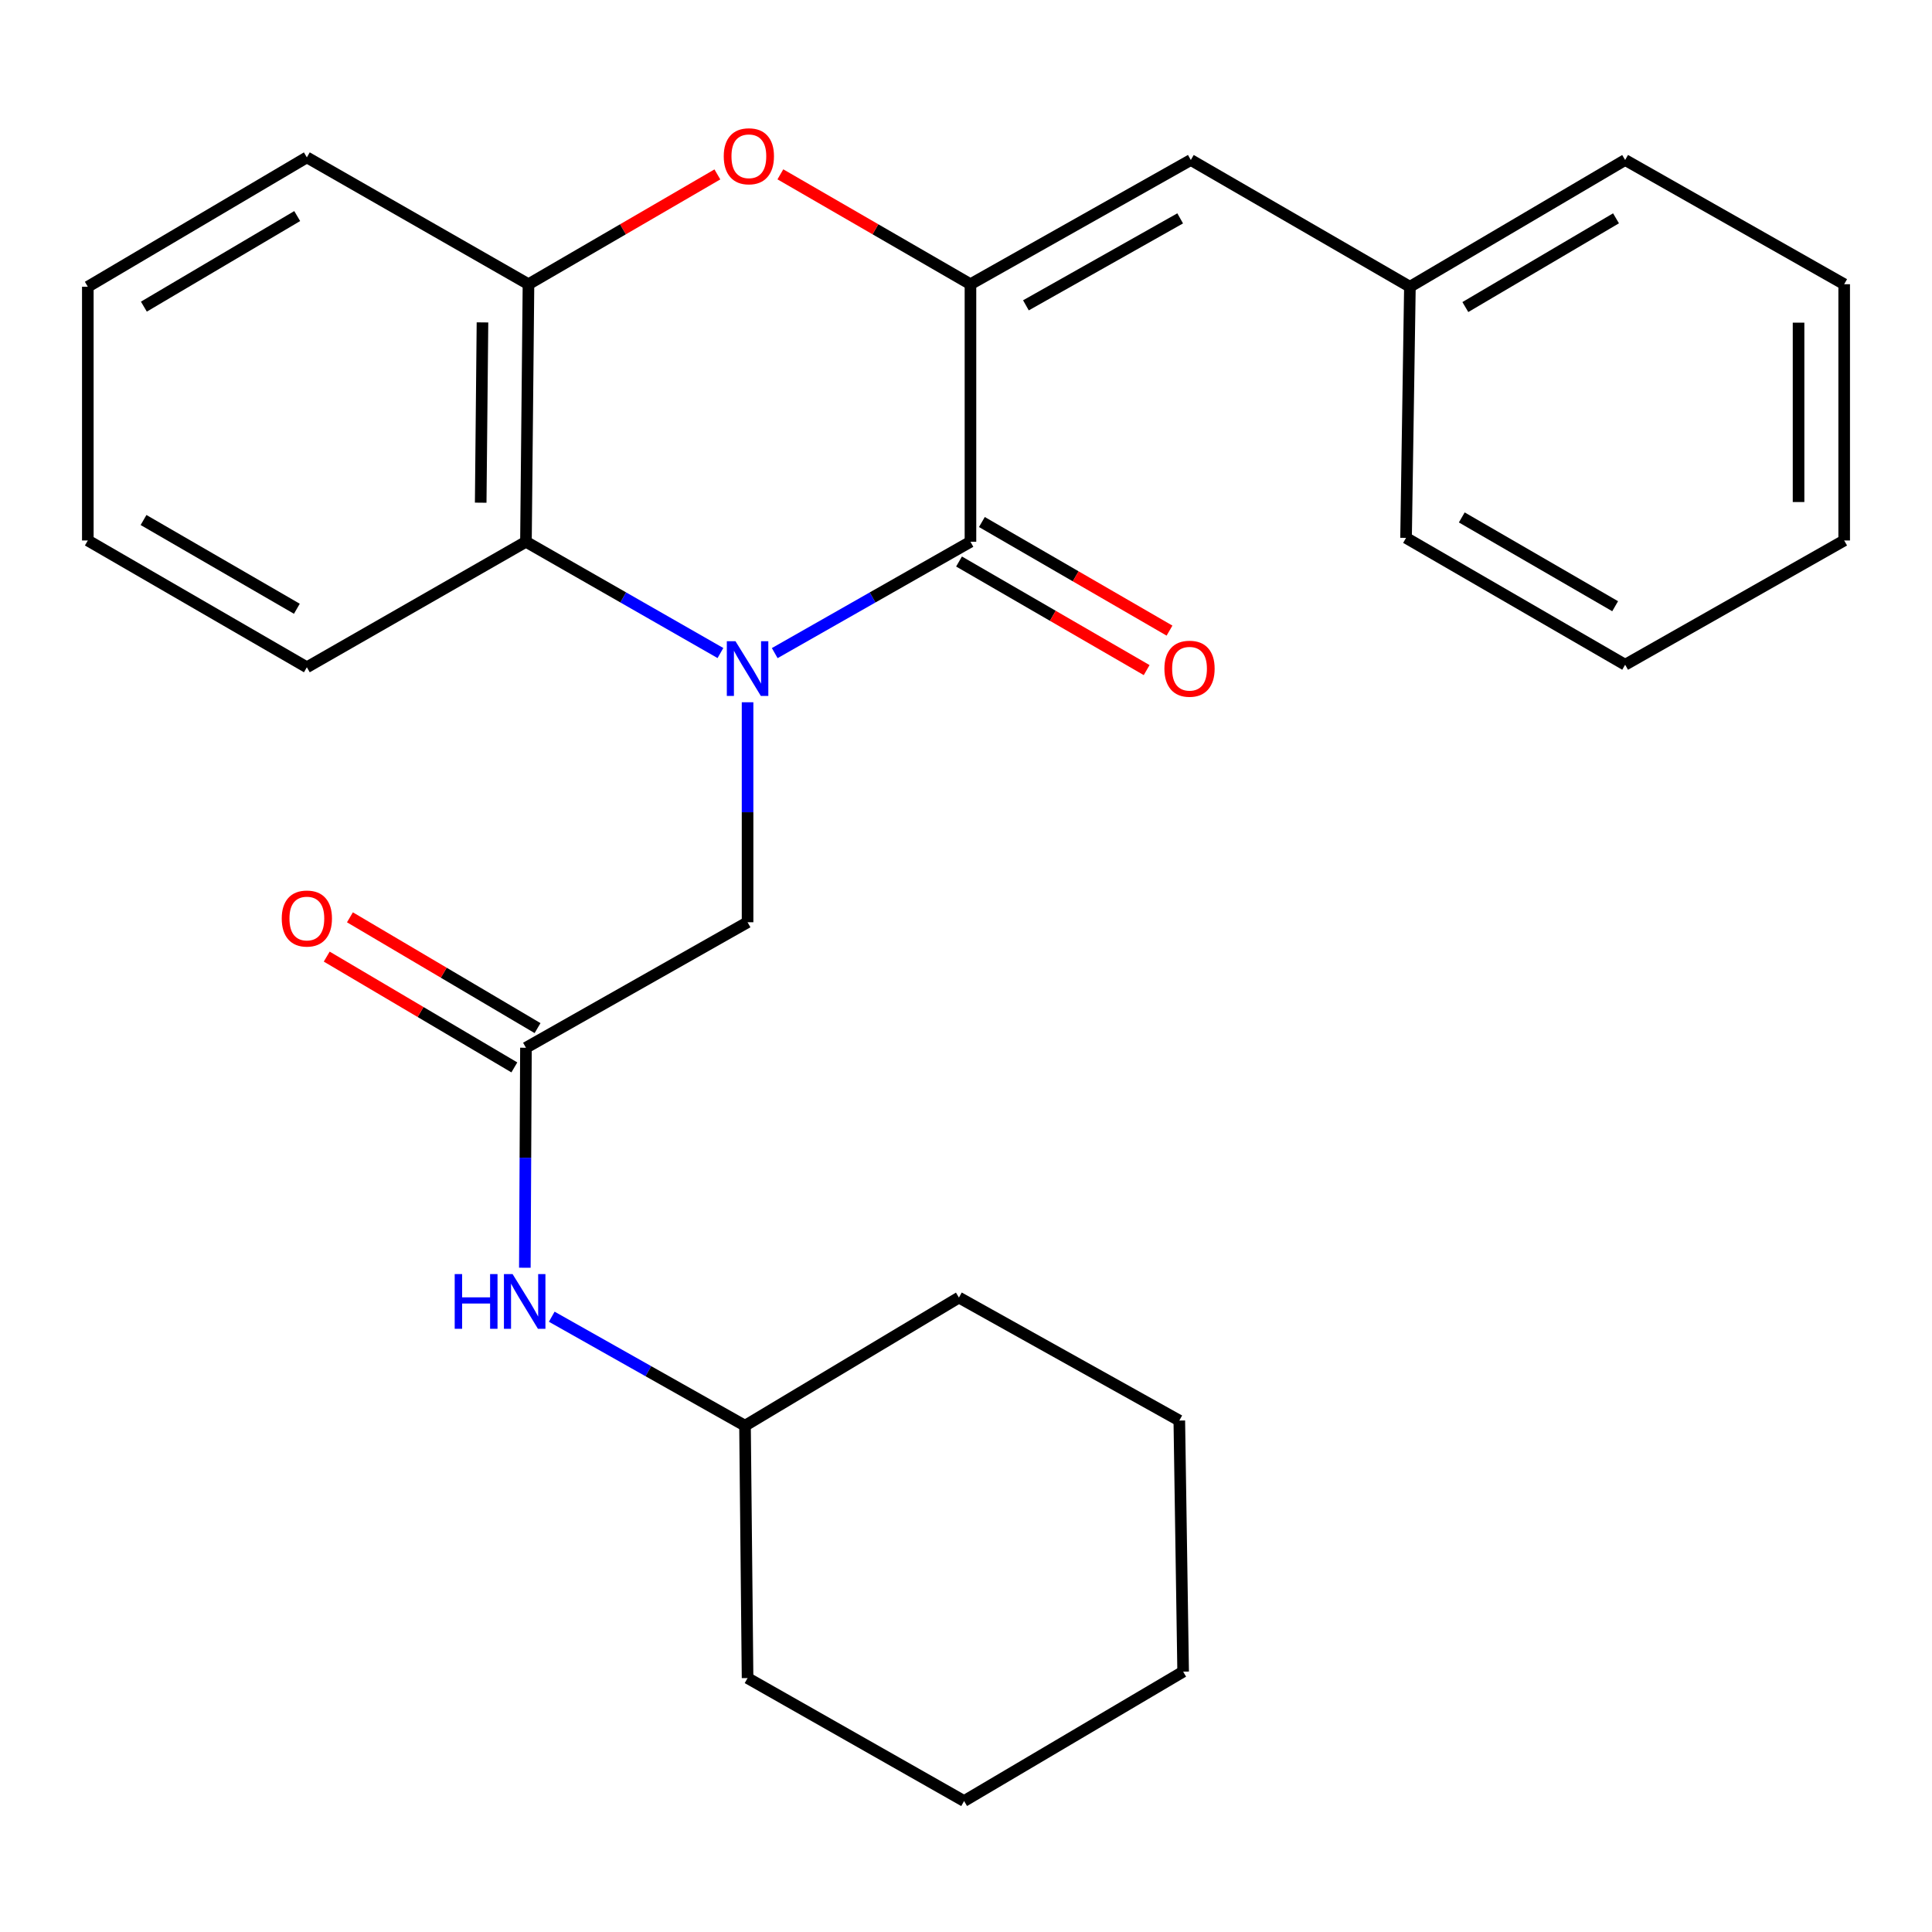 <?xml version='1.0' encoding='iso-8859-1'?>
<svg version='1.1' baseProfile='full'
              xmlns='http://www.w3.org/2000/svg'
                      xmlns:rdkit='http://www.rdkit.org/xml'
                      xmlns:xlink='http://www.w3.org/1999/xlink'
                  xml:space='preserve'
width='1000px' height='1000px' viewBox='0 0 1000 1000'>
<!-- END OF HEADER -->
<rect style='opacity:1.0;fill:#FFFFFF;stroke:none' width='1000' height='1000' x='0' y='0'> </rect>
<path class='bond-0' d='M 400.999,338.049 L 451.654,309.233' style='fill:none;fill-rule:evenodd;stroke:#0000FF;stroke-width:6px;stroke-linecap:butt;stroke-linejoin:miter;stroke-opacity:1' />
<path class='bond-0' d='M 451.654,309.233 L 502.309,280.417' style='fill:none;fill-rule:evenodd;stroke:#000000;stroke-width:6px;stroke-linecap:butt;stroke-linejoin:miter;stroke-opacity:1' />
<path class='bond-3' d='M 372.897,338.011 L 322.563,309.214' style='fill:none;fill-rule:evenodd;stroke:#0000FF;stroke-width:6px;stroke-linecap:butt;stroke-linejoin:miter;stroke-opacity:1' />
<path class='bond-3' d='M 322.563,309.214 L 272.229,280.417' style='fill:none;fill-rule:evenodd;stroke:#000000;stroke-width:6px;stroke-linecap:butt;stroke-linejoin:miter;stroke-opacity:1' />
<path class='bond-6' d='M 386.941,363.489 L 386.941,420.422' style='fill:none;fill-rule:evenodd;stroke:#0000FF;stroke-width:6px;stroke-linecap:butt;stroke-linejoin:miter;stroke-opacity:1' />
<path class='bond-6' d='M 386.941,420.422 L 386.941,477.355' style='fill:none;fill-rule:evenodd;stroke:#000000;stroke-width:6px;stroke-linecap:butt;stroke-linejoin:miter;stroke-opacity:1' />
<path class='bond-1' d='M 502.309,280.417 L 502.309,147.113' style='fill:none;fill-rule:evenodd;stroke:#000000;stroke-width:6px;stroke-linecap:butt;stroke-linejoin:miter;stroke-opacity:1' />
<path class='bond-8' d='M 496.394,290.637 L 544.95,318.741' style='fill:none;fill-rule:evenodd;stroke:#000000;stroke-width:6px;stroke-linecap:butt;stroke-linejoin:miter;stroke-opacity:1' />
<path class='bond-8' d='M 544.95,318.741 L 593.506,346.846' style='fill:none;fill-rule:evenodd;stroke:#FF0000;stroke-width:6px;stroke-linecap:butt;stroke-linejoin:miter;stroke-opacity:1' />
<path class='bond-8' d='M 508.225,270.197 L 556.78,298.301' style='fill:none;fill-rule:evenodd;stroke:#000000;stroke-width:6px;stroke-linecap:butt;stroke-linejoin:miter;stroke-opacity:1' />
<path class='bond-8' d='M 556.78,298.301 L 605.336,326.406' style='fill:none;fill-rule:evenodd;stroke:#FF0000;stroke-width:6px;stroke-linecap:butt;stroke-linejoin:miter;stroke-opacity:1' />
<path class='bond-5' d='M 502.309,147.113 L 616.365,82.81' style='fill:none;fill-rule:evenodd;stroke:#000000;stroke-width:6px;stroke-linecap:butt;stroke-linejoin:miter;stroke-opacity:1' />
<path class='bond-5' d='M 531.016,158.04 L 610.856,113.028' style='fill:none;fill-rule:evenodd;stroke:#000000;stroke-width:6px;stroke-linecap:butt;stroke-linejoin:miter;stroke-opacity:1' />
<path class='bond-27' d='M 502.309,147.113 L 453.116,118.673' style='fill:none;fill-rule:evenodd;stroke:#000000;stroke-width:6px;stroke-linecap:butt;stroke-linejoin:miter;stroke-opacity:1' />
<path class='bond-27' d='M 453.116,118.673 L 403.922,90.233' style='fill:none;fill-rule:evenodd;stroke:#FF0000;stroke-width:6px;stroke-linecap:butt;stroke-linejoin:miter;stroke-opacity:1' />
<path class='bond-2' d='M 371.312,90.277 L 322.426,118.695' style='fill:none;fill-rule:evenodd;stroke:#FF0000;stroke-width:6px;stroke-linecap:butt;stroke-linejoin:miter;stroke-opacity:1' />
<path class='bond-2' d='M 322.426,118.695 L 273.541,147.113' style='fill:none;fill-rule:evenodd;stroke:#000000;stroke-width:6px;stroke-linecap:butt;stroke-linejoin:miter;stroke-opacity:1' />
<path class='bond-4' d='M 272.229,280.417 L 273.541,147.113' style='fill:none;fill-rule:evenodd;stroke:#000000;stroke-width:6px;stroke-linecap:butt;stroke-linejoin:miter;stroke-opacity:1' />
<path class='bond-4' d='M 248.81,260.189 L 249.728,166.876' style='fill:none;fill-rule:evenodd;stroke:#000000;stroke-width:6px;stroke-linecap:butt;stroke-linejoin:miter;stroke-opacity:1' />
<path class='bond-13' d='M 272.229,280.417 L 158.828,345.377' style='fill:none;fill-rule:evenodd;stroke:#000000;stroke-width:6px;stroke-linecap:butt;stroke-linejoin:miter;stroke-opacity:1' />
<path class='bond-14' d='M 273.541,147.113 L 158.828,81.458' style='fill:none;fill-rule:evenodd;stroke:#000000;stroke-width:6px;stroke-linecap:butt;stroke-linejoin:miter;stroke-opacity:1' />
<path class='bond-11' d='M 616.365,82.81 L 729.766,148.425' style='fill:none;fill-rule:evenodd;stroke:#000000;stroke-width:6px;stroke-linecap:butt;stroke-linejoin:miter;stroke-opacity:1' />
<path class='bond-7' d='M 386.941,477.355 L 272.229,542.315' style='fill:none;fill-rule:evenodd;stroke:#000000;stroke-width:6px;stroke-linecap:butt;stroke-linejoin:miter;stroke-opacity:1' />
<path class='bond-9' d='M 272.229,542.315 L 271.944,599.248' style='fill:none;fill-rule:evenodd;stroke:#000000;stroke-width:6px;stroke-linecap:butt;stroke-linejoin:miter;stroke-opacity:1' />
<path class='bond-9' d='M 271.944,599.248 L 271.66,656.182' style='fill:none;fill-rule:evenodd;stroke:#0000FF;stroke-width:6px;stroke-linecap:butt;stroke-linejoin:miter;stroke-opacity:1' />
<path class='bond-10' d='M 278.233,532.147 L 229.679,503.474' style='fill:none;fill-rule:evenodd;stroke:#000000;stroke-width:6px;stroke-linecap:butt;stroke-linejoin:miter;stroke-opacity:1' />
<path class='bond-10' d='M 229.679,503.474 L 181.125,474.801' style='fill:none;fill-rule:evenodd;stroke:#FF0000;stroke-width:6px;stroke-linecap:butt;stroke-linejoin:miter;stroke-opacity:1' />
<path class='bond-10' d='M 266.224,552.483 L 217.67,523.81' style='fill:none;fill-rule:evenodd;stroke:#000000;stroke-width:6px;stroke-linecap:butt;stroke-linejoin:miter;stroke-opacity:1' />
<path class='bond-10' d='M 217.67,523.81 L 169.116,495.137' style='fill:none;fill-rule:evenodd;stroke:#FF0000;stroke-width:6px;stroke-linecap:butt;stroke-linejoin:miter;stroke-opacity:1' />
<path class='bond-12' d='M 285.586,681.527 L 335.601,709.734' style='fill:none;fill-rule:evenodd;stroke:#0000FF;stroke-width:6px;stroke-linecap:butt;stroke-linejoin:miter;stroke-opacity:1' />
<path class='bond-12' d='M 335.601,709.734 L 385.616,737.941' style='fill:none;fill-rule:evenodd;stroke:#000000;stroke-width:6px;stroke-linecap:butt;stroke-linejoin:miter;stroke-opacity:1' />
<path class='bond-15' d='M 729.766,148.425 L 841.172,82.81' style='fill:none;fill-rule:evenodd;stroke:#000000;stroke-width:6px;stroke-linecap:butt;stroke-linejoin:miter;stroke-opacity:1' />
<path class='bond-15' d='M 758.462,158.933 L 836.446,113.002' style='fill:none;fill-rule:evenodd;stroke:#000000;stroke-width:6px;stroke-linecap:butt;stroke-linejoin:miter;stroke-opacity:1' />
<path class='bond-16' d='M 729.766,148.425 L 727.771,278.41' style='fill:none;fill-rule:evenodd;stroke:#000000;stroke-width:6px;stroke-linecap:butt;stroke-linejoin:miter;stroke-opacity:1' />
<path class='bond-17' d='M 385.616,737.941 L 386.941,868.568' style='fill:none;fill-rule:evenodd;stroke:#000000;stroke-width:6px;stroke-linecap:butt;stroke-linejoin:miter;stroke-opacity:1' />
<path class='bond-18' d='M 385.616,737.941 L 496.339,671.617' style='fill:none;fill-rule:evenodd;stroke:#000000;stroke-width:6px;stroke-linecap:butt;stroke-linejoin:miter;stroke-opacity:1' />
<path class='bond-19' d='M 158.828,345.377 L 45.455,279.748' style='fill:none;fill-rule:evenodd;stroke:#000000;stroke-width:6px;stroke-linecap:butt;stroke-linejoin:miter;stroke-opacity:1' />
<path class='bond-19' d='M 153.654,315.093 L 74.292,269.153' style='fill:none;fill-rule:evenodd;stroke:#000000;stroke-width:6px;stroke-linecap:butt;stroke-linejoin:miter;stroke-opacity:1' />
<path class='bond-28' d='M 158.828,81.458 L 45.455,148.425' style='fill:none;fill-rule:evenodd;stroke:#000000;stroke-width:6px;stroke-linecap:butt;stroke-linejoin:miter;stroke-opacity:1' />
<path class='bond-28' d='M 153.833,111.838 L 74.472,158.715' style='fill:none;fill-rule:evenodd;stroke:#000000;stroke-width:6px;stroke-linecap:butt;stroke-linejoin:miter;stroke-opacity:1' />
<path class='bond-22' d='M 841.172,82.81 L 954.545,147.113' style='fill:none;fill-rule:evenodd;stroke:#000000;stroke-width:6px;stroke-linecap:butt;stroke-linejoin:miter;stroke-opacity:1' />
<path class='bond-21' d='M 727.771,278.41 L 841.172,344.065' style='fill:none;fill-rule:evenodd;stroke:#000000;stroke-width:6px;stroke-linecap:butt;stroke-linejoin:miter;stroke-opacity:1' />
<path class='bond-21' d='M 756.615,267.82 L 835.995,313.778' style='fill:none;fill-rule:evenodd;stroke:#000000;stroke-width:6px;stroke-linecap:butt;stroke-linejoin:miter;stroke-opacity:1' />
<path class='bond-24' d='M 386.941,868.568 L 499.016,932.216' style='fill:none;fill-rule:evenodd;stroke:#000000;stroke-width:6px;stroke-linecap:butt;stroke-linejoin:miter;stroke-opacity:1' />
<path class='bond-23' d='M 496.339,671.617 L 610.409,735.278' style='fill:none;fill-rule:evenodd;stroke:#000000;stroke-width:6px;stroke-linecap:butt;stroke-linejoin:miter;stroke-opacity:1' />
<path class='bond-20' d='M 45.455,279.748 L 45.455,148.425' style='fill:none;fill-rule:evenodd;stroke:#000000;stroke-width:6px;stroke-linecap:butt;stroke-linejoin:miter;stroke-opacity:1' />
<path class='bond-25' d='M 841.172,344.065 L 954.545,279.748' style='fill:none;fill-rule:evenodd;stroke:#000000;stroke-width:6px;stroke-linecap:butt;stroke-linejoin:miter;stroke-opacity:1' />
<path class='bond-30' d='M 954.545,147.113 L 954.545,279.748' style='fill:none;fill-rule:evenodd;stroke:#000000;stroke-width:6px;stroke-linecap:butt;stroke-linejoin:miter;stroke-opacity:1' />
<path class='bond-30' d='M 930.929,167.008 L 930.929,259.853' style='fill:none;fill-rule:evenodd;stroke:#000000;stroke-width:6px;stroke-linecap:butt;stroke-linejoin:miter;stroke-opacity:1' />
<path class='bond-26' d='M 610.409,735.278 L 612.39,865.249' style='fill:none;fill-rule:evenodd;stroke:#000000;stroke-width:6px;stroke-linecap:butt;stroke-linejoin:miter;stroke-opacity:1' />
<path class='bond-29' d='M 499.016,932.216 L 612.39,865.249' style='fill:none;fill-rule:evenodd;stroke:#000000;stroke-width:6px;stroke-linecap:butt;stroke-linejoin:miter;stroke-opacity:1' />
<path  class='atom-0' d='M 380.681 331.886
L 389.961 346.886
Q 390.881 348.366, 392.361 351.046
Q 393.841 353.726, 393.921 353.886
L 393.921 331.886
L 397.681 331.886
L 397.681 360.206
L 393.801 360.206
L 383.841 343.806
Q 382.681 341.886, 381.441 339.686
Q 380.241 337.486, 379.881 336.806
L 379.881 360.206
L 376.201 360.206
L 376.201 331.886
L 380.681 331.886
' fill='#0000FF'/>
<path  class='atom-3' d='M 374.61 80.882
Q 374.61 74.082, 377.97 70.282
Q 381.33 66.482, 387.61 66.482
Q 393.89 66.482, 397.25 70.282
Q 400.61 74.082, 400.61 80.882
Q 400.61 87.762, 397.21 91.682
Q 393.81 95.562, 387.61 95.562
Q 381.37 95.562, 377.97 91.682
Q 374.61 87.802, 374.61 80.882
M 387.61 92.362
Q 391.93 92.362, 394.25 89.482
Q 396.61 86.562, 396.61 80.882
Q 396.61 75.322, 394.25 72.522
Q 391.93 69.682, 387.61 69.682
Q 383.29 69.682, 380.93 72.482
Q 378.61 75.282, 378.61 80.882
Q 378.61 86.602, 380.93 89.482
Q 383.29 92.362, 387.61 92.362
' fill='#FF0000'/>
<path  class='atom-9' d='M 602.696 346.126
Q 602.696 339.326, 606.056 335.526
Q 609.416 331.726, 615.696 331.726
Q 621.976 331.726, 625.336 335.526
Q 628.696 339.326, 628.696 346.126
Q 628.696 353.006, 625.296 356.926
Q 621.896 360.806, 615.696 360.806
Q 609.456 360.806, 606.056 356.926
Q 602.696 353.046, 602.696 346.126
M 615.696 357.606
Q 620.016 357.606, 622.336 354.726
Q 624.696 351.806, 624.696 346.126
Q 624.696 340.566, 622.336 337.766
Q 620.016 334.926, 615.696 334.926
Q 611.376 334.926, 609.016 337.726
Q 606.696 340.526, 606.696 346.126
Q 606.696 351.846, 609.016 354.726
Q 611.376 357.606, 615.696 357.606
' fill='#FF0000'/>
<path  class='atom-10' d='M 235.353 659.464
L 239.193 659.464
L 239.193 671.504
L 253.673 671.504
L 253.673 659.464
L 257.513 659.464
L 257.513 687.784
L 253.673 687.784
L 253.673 674.704
L 239.193 674.704
L 239.193 687.784
L 235.353 687.784
L 235.353 659.464
' fill='#0000FF'/>
<path  class='atom-10' d='M 265.313 659.464
L 274.593 674.464
Q 275.513 675.944, 276.993 678.624
Q 278.473 681.304, 278.553 681.464
L 278.553 659.464
L 282.313 659.464
L 282.313 687.784
L 278.433 687.784
L 268.473 671.384
Q 267.313 669.464, 266.073 667.264
Q 264.873 665.064, 264.513 664.384
L 264.513 687.784
L 260.833 687.784
L 260.833 659.464
L 265.313 659.464
' fill='#0000FF'/>
<path  class='atom-11' d='M 145.828 475.428
Q 145.828 468.628, 149.188 464.828
Q 152.548 461.028, 158.828 461.028
Q 165.108 461.028, 168.468 464.828
Q 171.828 468.628, 171.828 475.428
Q 171.828 482.308, 168.428 486.228
Q 165.028 490.108, 158.828 490.108
Q 152.588 490.108, 149.188 486.228
Q 145.828 482.348, 145.828 475.428
M 158.828 486.908
Q 163.148 486.908, 165.468 484.028
Q 167.828 481.108, 167.828 475.428
Q 167.828 469.868, 165.468 467.068
Q 163.148 464.228, 158.828 464.228
Q 154.508 464.228, 152.148 467.028
Q 149.828 469.828, 149.828 475.428
Q 149.828 481.148, 152.148 484.028
Q 154.508 486.908, 158.828 486.908
' fill='#FF0000'/>
</svg>
